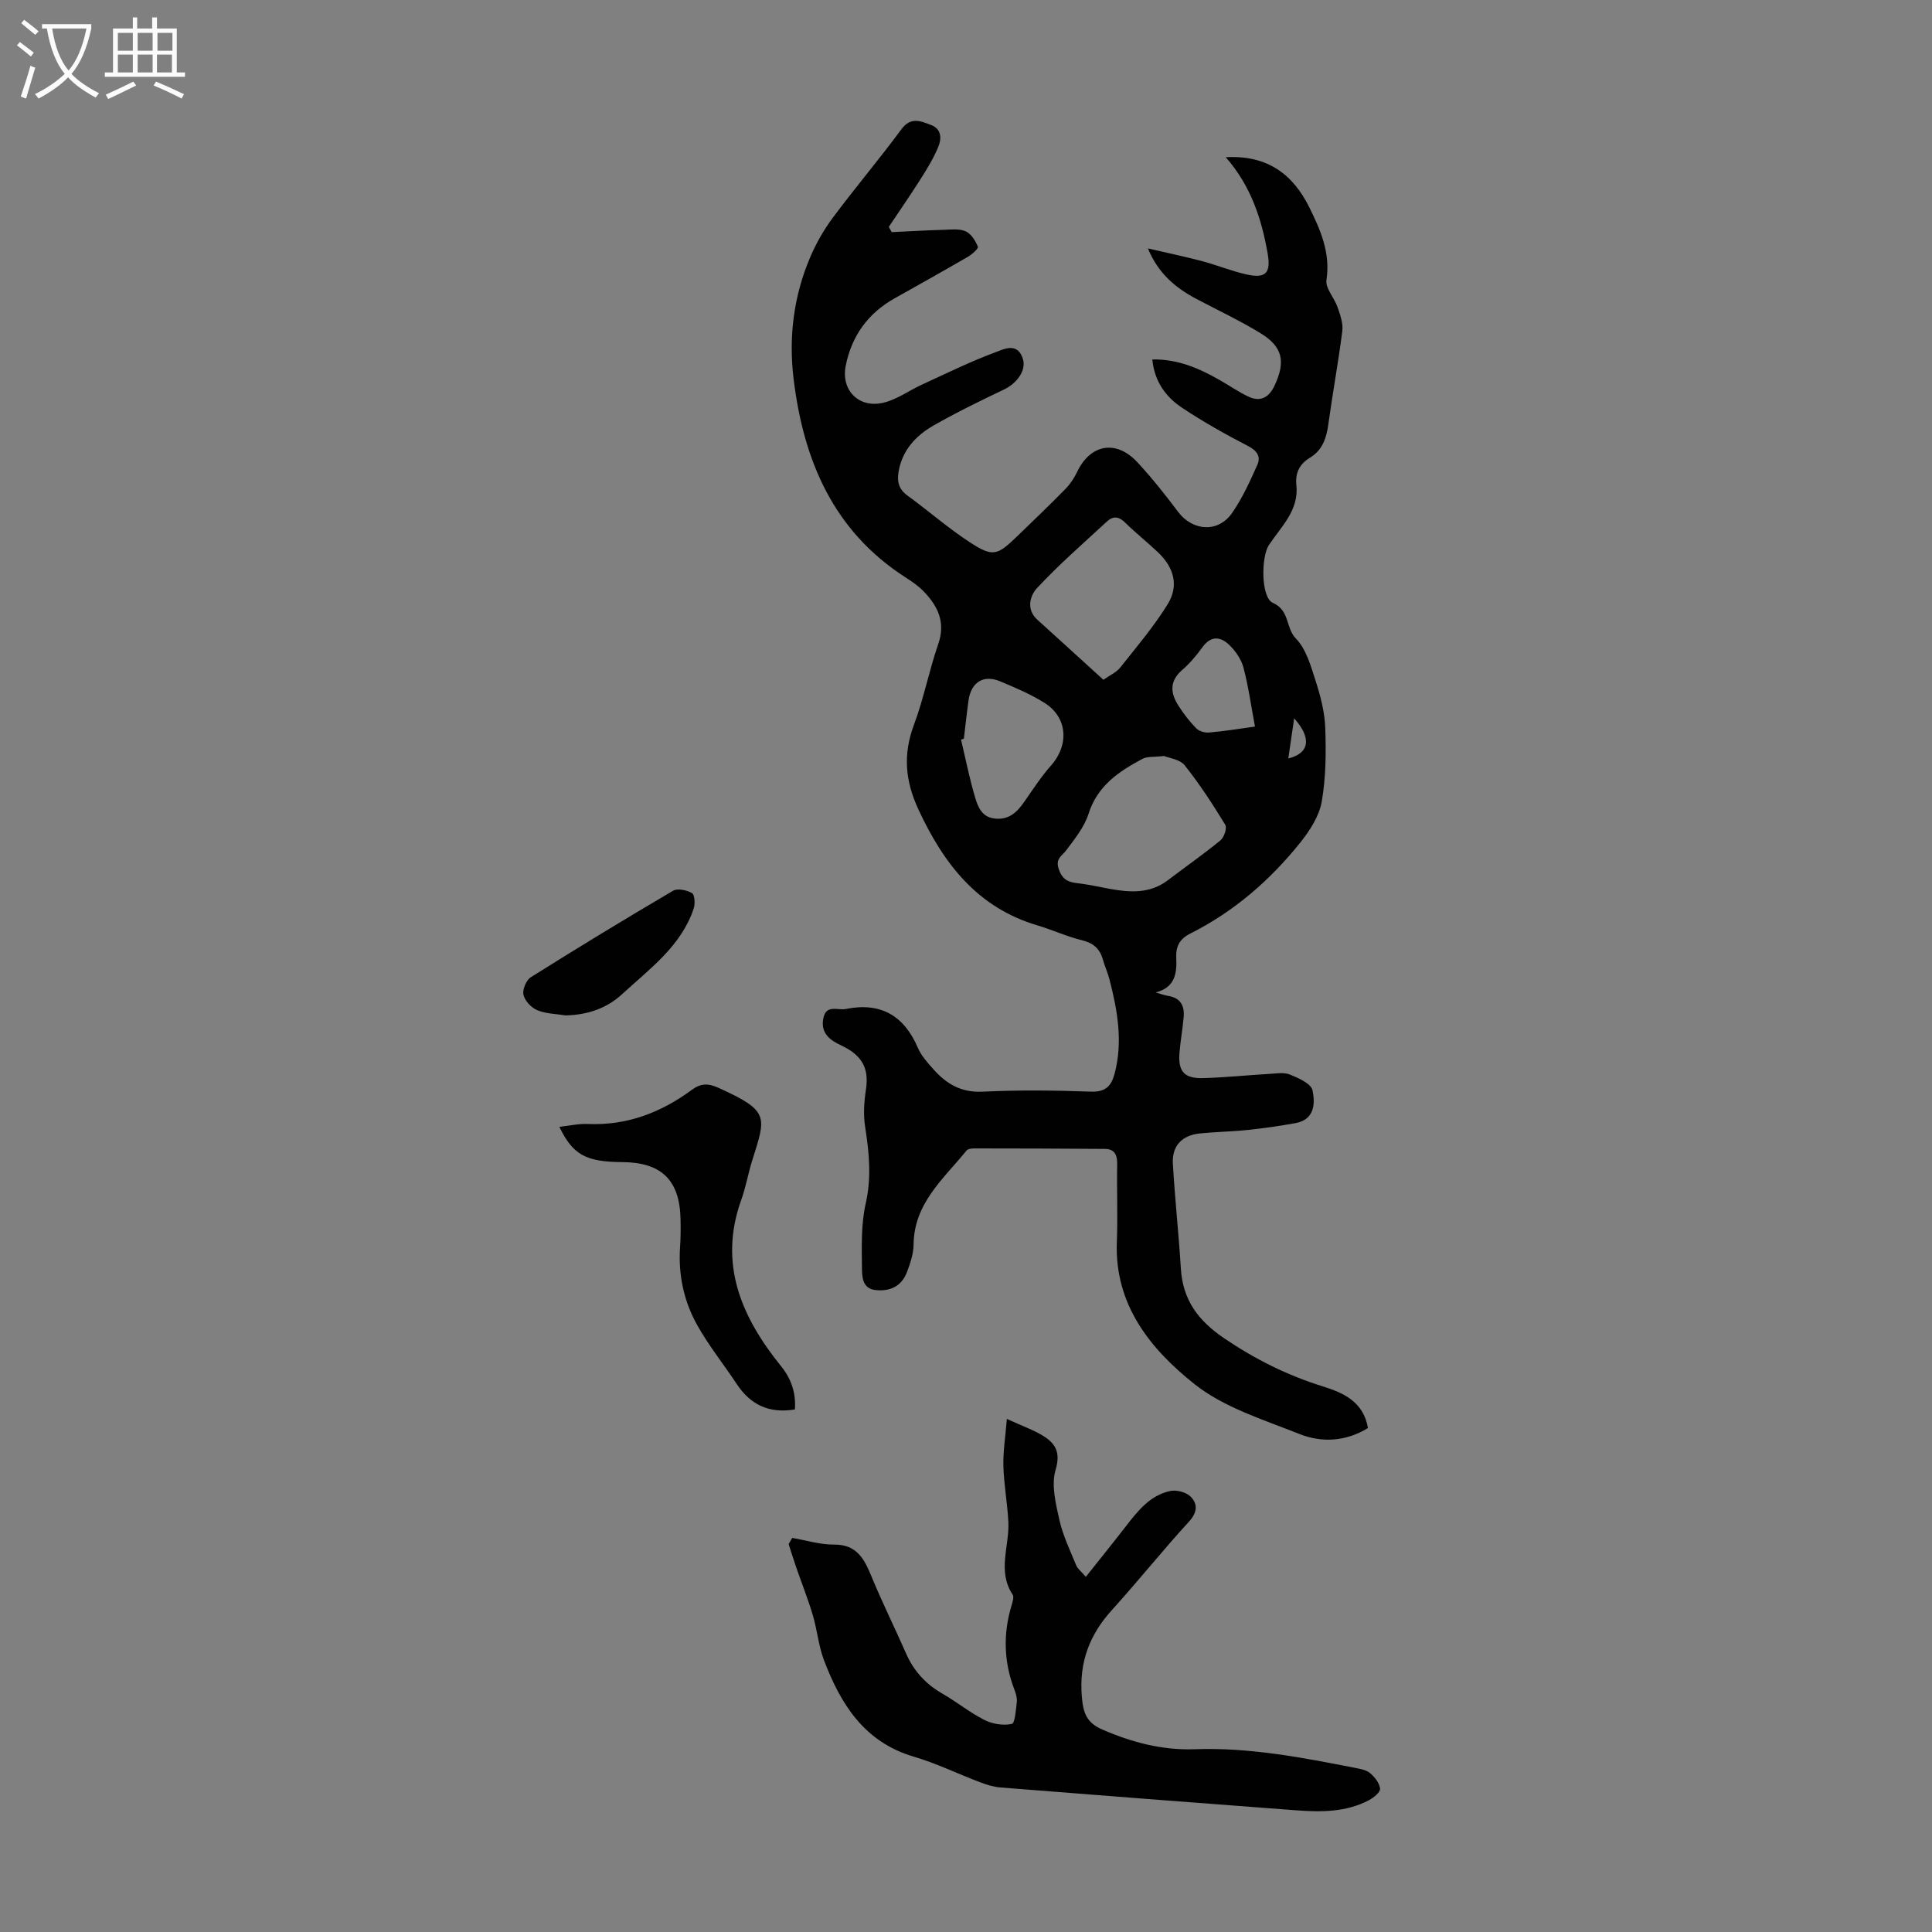 <svg enable-background="new 0 0 400 400" viewBox="0 0 400 400" xmlns="http://www.w3.org/2000/svg"><rect x="0" y="0" width="400" height="400" fill="#808080" stroke="none"/><g fill="#010102"><path d="m253.78 32.55c8.72-.49 13.95 3.63 17.3 10.38 2.31 4.67 4.41 9.42 3.55 15.04-.26 1.71 1.63 3.69 2.3 5.63.54 1.58 1.18 3.34.98 4.92-.81 6.43-2 12.82-2.88 19.24-.4 2.89-1.17 5.41-3.83 7.01-2.12 1.27-3.07 3.16-2.8 5.64.56 5.28-3.16 8.61-5.7 12.46-1.63 2.48-1.63 10.87.82 11.94 3.55 1.55 2.63 5.18 4.77 7.38 2.12 2.17 3.09 5.64 4.07 8.69 1.02 3.17 1.9 6.51 2.02 9.81.18 5.09.14 10.29-.73 15.28-.52 2.98-2.44 5.96-4.39 8.41-6.27 7.84-13.76 14.35-22.8 18.89-2.2 1.1-3.05 2.64-2.93 5.04.15 3.15-.21 6.14-4.26 7.16.87.25 1.73.58 2.61.72 2.5.41 3.38 2.02 3.19 4.32-.21 2.45-.65 4.87-.86 7.32-.35 3.96.92 5.49 4.86 5.38 4.58-.12 9.14-.61 13.71-.87 1.44-.08 3.06-.37 4.3.14 1.77.72 4.36 1.87 4.66 3.25.57 2.67.47 6.07-3.49 6.79-3.27.6-6.56 1.07-9.86 1.42-3.32.35-6.68.39-10 .73-3.67.38-5.77 2.57-5.56 6.25.41 7.23 1.21 14.45 1.65 21.68.4 6.54 3.55 10.8 9.02 14.51 6.4 4.33 13.04 7.64 20.35 9.92 4.29 1.34 8.43 3.16 9.37 8.63-4.61 2.83-9.58 3.07-14.22 1.22-7.46-2.97-15.58-5.46-21.7-10.32-9.1-7.24-16.57-16.39-16.07-29.43.21-5.36-.03-10.75.07-16.12.03-1.9-.55-3.12-2.52-3.14-9.03-.08-18.05-.09-27.08-.1-.54 0-1.29.08-1.58.43-4.75 5.85-10.87 10.89-10.97 19.43-.02 1.96-.7 3.98-1.41 5.83-1.12 2.89-3.54 3.96-6.49 3.63-2.78-.31-2.77-2.86-2.79-4.64-.05-4.44-.19-9.02.78-13.3 1.23-5.43.7-10.58-.13-15.9-.38-2.46-.22-5.09.16-7.57.6-3.86-.35-6.46-3.68-8.48-.67-.4-1.39-.73-2.08-1.08-2.18-1.11-3.6-2.66-3.04-5.33.61-2.9 2.96-1.55 4.63-1.89 7.24-1.46 12.08 1.36 14.96 8.09.69 1.6 1.96 3 3.14 4.33 2.68 3.03 5.73 4.91 10.17 4.7 7.48-.36 15-.28 22.49-.01 3.02.11 4.22-1.15 4.9-3.69 1.76-6.62.61-13.09-1.05-19.52-.36-1.4-.98-2.74-1.37-4.13-.63-2.26-1.99-3.44-4.35-4.01-3.13-.76-6.11-2.15-9.21-3.07-12.42-3.69-19.38-12.72-24.61-23.95-2.78-5.98-3.24-11.46-.94-17.6 2.03-5.42 3.12-11.2 5.02-16.68 1.56-4.49-.04-7.82-2.97-10.87-1.07-1.12-2.39-2.04-3.7-2.88-15.02-9.61-21.21-24.23-23.27-41.13-1.06-8.7 0-17.22 3.47-25.31 1.22-2.84 2.79-5.61 4.64-8.09 4.61-6.19 9.61-12.09 14.19-18.3 1.98-2.69 4.05-1.7 6.18-.89 2.19.84 2.17 2.86 1.46 4.55-.97 2.32-2.3 4.5-3.65 6.63-2.12 3.35-4.38 6.6-6.58 9.9.2.36.39.73.59 1.09 3.6-.17 7.19-.38 10.79-.48 1.53-.05 3.25-.27 4.55.32 1.12.51 2.01 1.95 2.51 3.18.15.37-1.22 1.6-2.09 2.1-5.03 2.92-10.1 5.75-15.17 8.6-5.5 3.09-8.86 7.76-10.1 13.92-1.03 5.11 2.74 8.94 7.92 7.65 2.74-.68 5.18-2.49 7.8-3.69 5.04-2.31 10.04-4.79 15.23-6.71 1.74-.65 4.7-2.24 5.76 1.48.64 2.25-1.22 4.91-3.9 6.19-4.93 2.36-9.86 4.75-14.6 7.46-3.68 2.1-6.5 5.11-7.27 9.57-.35 2.04.02 3.63 1.84 4.95 4.34 3.15 8.39 6.72 12.88 9.65 4.77 3.11 5.66 2.79 9.73-1.12 3.38-3.26 6.78-6.52 10.07-9.87.99-1.01 1.83-2.26 2.44-3.54 2.72-5.74 8.03-6.76 12.42-2.08 3.04 3.25 5.81 6.77 8.49 10.33 3.03 4.02 8.32 4.38 11.2.21 2.12-3.07 3.7-6.55 5.22-9.97.76-1.71-.11-2.93-1.98-3.89-4.65-2.41-9.25-4.99-13.61-7.89-3.4-2.26-5.74-5.49-6.16-10.01 5.3-.1 9.75 1.86 14.04 4.32 1.94 1.11 3.79 2.39 5.79 3.35 2.49 1.2 4.29.24 5.44-2.19 2.38-5.02 1.75-8.1-2.9-10.93-4.28-2.61-8.84-4.76-13.28-7.1-4.32-2.28-7.9-5.31-10.01-10.44 3.73.87 7.48 1.65 11.17 2.62 3.13.83 6.15 2.08 9.29 2.78 4 .89 5.01-.37 4.34-4.31-1.26-7.2-3.46-14.01-8.68-19.97zm-12.78 123.97c-2.09.25-3.48.06-4.48.6-4.87 2.6-9.29 5.54-11.14 11.34-.87 2.75-2.85 5.21-4.62 7.57-.9 1.2-2.26 1.72-1.59 3.81.68 2.11 1.81 2.78 3.79 3 2.32.26 4.62.79 6.93 1.21 4.16.75 8.22.97 11.86-1.78 3.65-2.77 7.41-5.4 10.95-8.3.75-.62 1.38-2.55.97-3.22-2.59-4.24-5.31-8.43-8.4-12.31-.99-1.24-3.24-1.49-4.27-1.92zm-12.55-15.78c1.34-.95 2.68-1.52 3.47-2.52 3.39-4.28 6.96-8.47 9.82-13.1 2.4-3.88 1.32-7.68-2.09-10.87-2.2-2.06-4.57-3.95-6.72-6.07-1.29-1.27-2.48-1.38-3.73-.23-4.9 4.54-9.96 8.93-14.49 13.8-1.41 1.51-2.36 4.39.09 6.58 4.48 4.05 8.93 8.12 13.65 12.41zm-28.89 12.19c-.2.07-.39.13-.59.2.94 3.95 1.73 7.95 2.88 11.85.61 2.07 1.42 4.28 4.26 4.51 2.88.24 4.5-1.4 5.97-3.51 1.78-2.56 3.49-5.19 5.55-7.52 3.74-4.22 3.4-9.91-1.32-12.9-2.89-1.83-6.11-3.19-9.28-4.51-3.41-1.42-5.97.2-6.5 3.93-.37 2.64-.65 5.3-.97 7.95zm60.27-2.5c-.82-4.36-1.36-8.34-2.38-12.2-.45-1.71-1.62-3.41-2.91-4.67-1.79-1.76-3.81-2.03-5.59.44-1.23 1.71-2.63 3.36-4.21 4.73-2.66 2.31-2.42 4.78-.76 7.37 1.07 1.67 2.3 3.28 3.69 4.69.58.6 1.77.95 2.63.87 3.08-.25 6.14-.76 9.53-1.23zm8.11-1.71c-.44 3.04-.82 5.62-1.21 8.31 4.36-1.06 4.91-4.17 1.21-8.31z"/><path d="m164.02 318.41c2.88.49 5.76 1.4 8.64 1.38 4.77-.04 6.28 2.99 7.79 6.64 2.21 5.37 4.81 10.58 7.14 15.9 1.59 3.63 4.06 6.32 7.49 8.3 2.99 1.72 5.71 3.94 8.78 5.49 1.65.83 3.86 1.17 5.63.8.64-.13.85-2.93 1.03-4.54.09-.84-.2-1.79-.52-2.61-2.19-5.74-2.33-11.52-.57-17.38.22-.73.55-1.76.22-2.25-3.22-4.88-.63-10.04-.88-15.05-.2-3.87-.92-7.71-1.03-11.58-.08-2.99.42-6 .72-9.74 3.36 1.56 5.82 2.37 7.9 3.76 2.32 1.55 3.19 3.41 2.19 6.79-.93 3.12.03 6.98.79 10.38.72 3.22 2.21 6.29 3.47 9.37.31.75 1.07 1.31 2 2.4 2.91-3.67 5.63-7.03 8.27-10.44 2.49-3.22 5.03-6.46 9.23-7.34 1.3-.27 3.3.26 4.21 1.18 1.5 1.53 1.39 3.27-.38 5.2-5.44 5.93-10.47 12.25-15.88 18.21-4.69 5.17-6.87 10.86-6.28 17.97.28 3.4.98 5.41 4.22 6.82 6.15 2.68 12.47 4.33 19.17 4.09 11.29-.41 22.26 1.72 33.24 3.87 1.08.21 2.32.44 3.1 1.11.94.81 1.92 2.07 2.02 3.21.06.72-1.32 1.83-2.27 2.34-4.74 2.52-9.91 2.5-15.07 2.12-20.41-1.53-40.81-3.11-61.22-4.73-1.42-.11-2.85-.55-4.2-1.06-4.6-1.74-9.05-3.93-13.75-5.31-10.25-3.01-15.15-10.84-18.62-19.97-1.14-3-1.41-6.32-2.34-9.41-1.01-3.37-2.32-6.66-3.47-9.99-.53-1.54-1.01-3.11-1.51-4.66.26-.43.5-.85.74-1.27z"/><path d="m164.58 291.81c-5.45.9-9.24-1.04-12.03-5.24-2.71-4.09-5.81-7.95-8.2-12.22-2.77-4.94-3.94-10.42-3.55-16.16.13-1.9.14-3.8.1-5.71-.15-8.14-3.92-11.83-12.1-11.88-7.5-.05-10.19-1.5-12.99-7.3 2.05-.22 3.97-.68 5.87-.59 8.1.35 15.17-2.36 21.55-7.07 1.86-1.37 3.4-1.38 5.47-.44 10.74 4.85 9.89 5.95 7.02 15.12-.83 2.66-1.3 5.45-2.24 8.07-4.8 13.32.05 24.33 8.24 34.48 2.17 2.69 3.08 5.56 2.86 8.94z"/><path d="m117.1 210.23c-1.97-.32-4.08-.33-5.87-1.08-1.23-.51-2.56-1.93-2.85-3.18-.25-1.07.56-3.04 1.51-3.64 9.72-6.11 19.54-12.08 29.44-17.9.95-.56 2.86-.15 3.95.48.56.33.67 2.23.34 3.2-2.62 7.81-9.11 12.46-14.82 17.72-3.27 3.02-7.25 4.29-11.7 4.4z"/></g><path d="m6.4 11.7c-1-.8-1.9-1.6-2.9-2.3l.6-.7c.9.7 1.9 1.4 2.9 2.2zm-2.1 8.3c.7-2.1 1.4-4.2 2-6.4.2.1.6.3 1 .4-.7 2.3-1.3 4.4-1.9 6.4zm3-12.8c-1.1-.9-2.1-1.7-2.9-2.4l.6-.7c1 .8 2 1.5 3 2.4zm1.4-1.3v-.9h10.2v.9c-.9 4.2-2.3 7.3-4.1 9.4 1.3 1.4 3.2 2.7 5.7 4-.2.2-.4.5-.7.9-2.5-1.4-4.4-2.7-5.7-4.2-1.4 1.5-3.5 3-6.1 4.4 0 0 0 0-.1-.1-.3-.4-.5-.7-.7-.8 2.7-1.3 4.7-2.8 6.2-4.2-1.8-2.2-3-5.3-3.7-9.4zm9.2 0h-7.1c.6 3.8 1.7 6.7 3.4 8.7 1.7-2 2.9-4.8 3.7-8.7z" fill="#fafbfa"/><path d="m31.6 3.6h.9v2.3h4.1v9.1h1.7v.9h-16.6v-.9h1.7v-9.1h4.1v-2.3h.9v2.3h3.1v-2.3zm-4 13.3.6.8c-1.9.9-3.8 1.9-5.8 2.8-.2-.3-.3-.6-.5-.9 2-.9 3.9-1.8 5.7-2.7zm-3.2-10.1v3.7h3.1v-3.7zm0 4.5v3.7h3.1v-3.7zm4.1-4.5v3.7h3.1v-3.7zm0 4.5v3.7h3.1v-3.7zm9.1 9.1c-2.1-1.1-4.1-2-5.8-2.7l.5-.8c2.2.9 4.1 1.8 5.8 2.6zm-1.9-13.6h-3.1v3.7h3.1zm-3.2 4.5v3.7h3.1v-3.7z" fill="#fafbfa"/></svg>